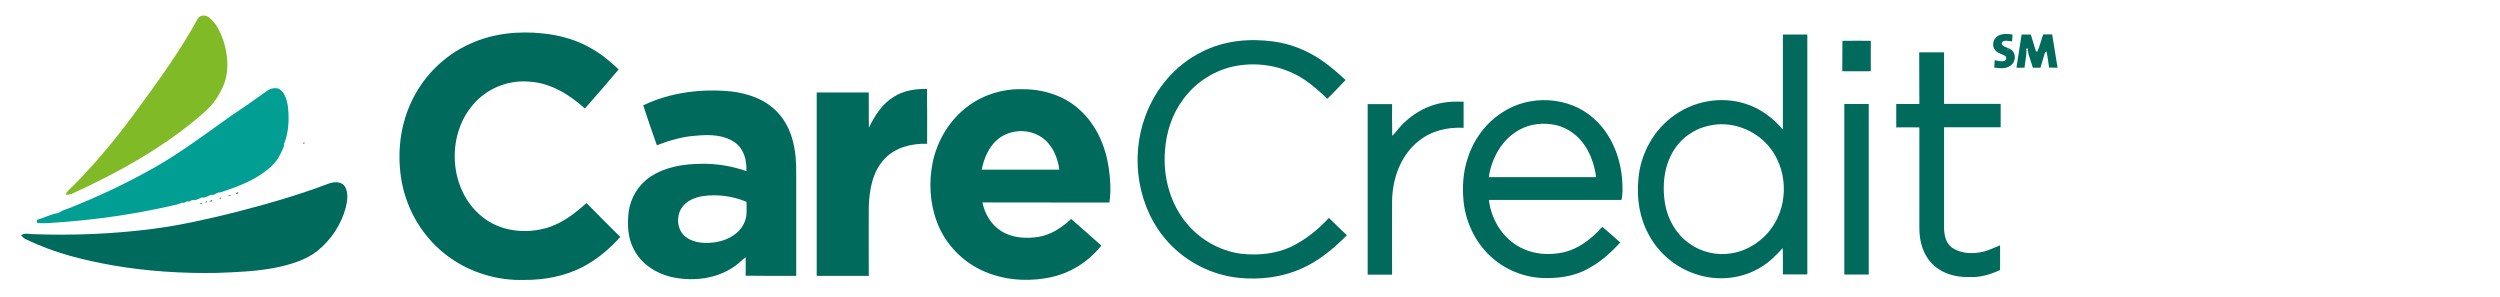 <?xml version="1.0" encoding="utf-8"?>
<!-- Generator: Adobe Illustrator 24.3.0, SVG Export Plug-In . SVG Version: 6.00 Build 0)  -->
<svg version="1.1" id="Layer_1" xmlns="http://www.w3.org/2000/svg" xmlns:xlink="http://www.w3.org/1999/xlink" x="0px" y="0px"
	 viewBox="0 0 1709.3 202.9" style="enable-background:new 0 0 1709.3 202.9;" xml:space="preserve">
<style type="text/css">
	.st0{fill:#80BA27;}
	.st1{fill:#006A5C;}
	.st2{fill:#019E93;}
</style>
<g>
	<g id="_x23_80ba27ff">
		<path class="st0" d="M135,13.2c1.4-3.1,5.7-3.3,8-1.2c4.8,3.8,7.5,9.6,9.6,15.3c3.7,11.1,4.4,24-1.4,34.5
			c-2.8,5.9-7.1,11.1-12,15.4c-26.4,23.1-57.4,40.3-89.2,54.9c-1.6,0.9-3.4,1.1-5.3,1c1.3-2.7,3.8-4.4,5.8-6.5
			c16.9-17.1,32.1-35.9,46.1-55.4C110.3,52.5,123.8,33.6,135,13.2z"/>
	</g>
	<g id="_x23_006a5cff">
		<path class="st1" d="M321.3,30c15.6-7.2,33.3-9,50.2-7.1c11.7,1.2,23.2,4.5,33.3,10.5c6.7,3.8,12.6,8.8,18.2,14.1
			c-7.6,9-15.3,17.8-23.1,26.7c-10.6-9.6-23.7-17.7-38.4-18.4c-14.3-1.2-28.9,4.8-38.1,15.8c-18.6,21.5-16.3,58.2,5.9,76.3
			c11.7,9.8,28.2,12.1,42.7,8.4c11.2-2.7,20.6-9.9,29-17.5c7.6,7.8,15.4,15.5,23.1,23.2c-7.2,8.1-15.7,15.2-25.3,20.3
			c-12.5,6.6-26.7,9.2-40.7,9.1c-17.9,0.5-36-4.9-50.6-15.3c-17.3-12.2-29.2-31.5-32.9-52.2c-3.1-17.6-1.4-36.2,5.9-52.6
			C288.5,53,303.3,38,321.3,30z"/>
		<path class="st1" d="M1219,23.6c5.6,0,11.1,0,16.7,0c0,54.7,0,109.4,0,164c-5.6,0-11.2,0-16.7,0c0-6,0.1-12-0.1-18
			c-4.3,4.6-8.7,9.3-14.2,12.6c-13.3,8.6-30.4,10.3-45.3,5.2c-13.5-4.4-25.2-14.1-31.9-26.6c-6.5-11.5-8.6-25.1-7.3-38.2
			c1.3-17.5,10.7-34.3,25.2-44.2c13.7-9.6,31.9-12.6,47.9-7.5c10.1,3.1,18.9,9.7,25.7,17.7C1219,67,1219,45.3,1219,23.6
			 M1168.7,85.9c-8,1.6-15.4,5.9-20.7,12c-9.9,11.3-12,27.4-9.5,41.8c1.9,10.5,7.6,20.5,16.4,26.7c8.4,6.1,19.3,8.6,29.5,6.7
			c11-1.9,21-8.6,27.3-17.8c11.5-16.4,10.5-40.5-2.7-55.7C1199.3,88.4,1183.4,82.5,1168.7,85.9z"/>
		<path class="st1" d="M1365.9,24.6c3.1-1.8,6.8-1.5,10.1-1c-0.1,1.6-0.2,3.1-0.3,4.7c-2.3-0.1-5.7-1.5-7.1,1.1
			c0.1,2.7,3.7,2.8,5.6,4.1c4.1,1.7,4.4,7.8,1.3,10.6c-3.1,3.2-8,2.7-12,2.1c0.1-1.7,0.2-3.4,0.3-5.1c2.2,0.5,4.4,1.1,6.6,0.6
			c1.2-0.6,1.8-2.3,0.8-3.3c-2.2-1.5-5.1-1.8-6.9-3.9C1361.6,31.6,1362.6,26.6,1365.9,24.6z"/>
		<path class="st1" d="M1382.2,23.6c2.1,0,4.1,0,6.3,0c1.1,3.8,2.4,7.6,3.5,11.4l0.9,0.4c1.8-3.8,2.6-8,4.1-11.9c2,0,4,0,6.1,0
			c1.3,7.6,2.4,15.2,3.7,22.8c-2,0-3.9,0-5.8-0.1c-0.5-3.7-1-7.4-1.7-11l-1,0.5c-1.2,3.5-2.1,7.1-3.2,10.6c-1.8,0-3.5,0-5.2,0
			c-1.1-4-2.8-7.8-3.5-11.8c1.1-1.9-1.9-1.9-0.8,0c-0.2,4-1,7.9-1.4,11.8c-1.9,0-3.7,0-5.5,0C1379.8,38.8,1381.1,31.2,1382.2,23.6z"
			/>
		<path class="st1" d="M821.7,35.5c15-7.8,32.6-9.4,49.2-7.1c11.9,1.6,23.3,6.3,33.1,13.1c5.7,3.9,10.9,8.5,16,13.2
			c-4.1,4.3-8.2,8.7-12.5,12.9c-4.7-4.6-9.6-9-15-12.7c-13.4-9.2-30.4-12.7-46.4-10c-14.6,2.4-28.1,10.7-36.9,22.7
			c-7.8,10.2-11.9,22.9-12.7,35.7c-1.3,16.4,2.9,33.4,12.7,46.7c9.3,12.7,23.9,21.5,39.5,23.5c11.5,1.3,23.5,0.1,34.1-4.8
			c9.8-4.8,18.4-11.7,25.8-19.7c4.2,3.9,8.1,8,12.3,11.8c-9,9.1-19.1,17.6-31,22.8c-13.6,6.1-28.8,7.9-43.5,6.3
			c-18-2-35.1-10.7-47.4-24c-21.1-22.8-26.6-57.7-15.9-86.5C790,60.5,803.8,44.2,821.7,35.5z"/>
		<path class="st1" d="M1259.7,27.9c6.5-0.1,12.9,0,19.4,0c0,6.9,0,13.9,0,20.8c-6.5,0-13,0.1-19.5,0
			C1259.7,41.7,1259.7,34.8,1259.7,27.9z"/>
		<path class="st1" d="M1312.2,35.8c5.7,0,11.3,0,17,0c0,11.7,0,23.5,0,35.2c12.9,0,25.8,0,38.7,0c0,5.3,0,10.7,0,16
			c-12.9,0-25.8,0-38.7,0c0,23.1,0,46.3,0,69.4c0.2,4.7,1.3,10,5.3,12.8c5.4,3.9,12.5,4.4,18.9,3.4c5-0.7,9.5-3,14.1-4.9
			c0,5.6,0,11.2,0,16.9c-6.6,3.1-13.8,5.2-21.1,4.8c-10.4,0.4-21.7-3.3-27.9-12.1c-4.6-6.2-6.2-14.1-6.2-21.7c0-22.8,0-45.7,0-68.5
			c-5.3-0.1-10.5,0-15.8,0c0-5.3,0-10.7,0-16c5.2,0,10.5,0,15.8,0C1312.2,59.3,1312.2,47.6,1312.2,35.8z"/>
		<path class="st1" d="M611.4,66c6.7-4.2,14.7-5.3,22.4-5.2c0.2,12.5,0.1,25,0.1,37.5c-10.5-0.3-21.7,2.4-29.1,10.3
			c-8.3,8.7-10.4,21.2-10.8,32.8c-0.1,15.7,0,31.5,0,47.2c-11.9,0-23.7,0-35.6,0c0-41.8,0-83.6,0-125.4c11.9,0,23.7,0,35.6,0
			c0.1,8-0.1,16.1,0.1,24.1C598.1,79,603.3,70.8,611.4,66z"/>
		<path class="st1" d="M662.1,72.4c10.6-7.8,23.8-11.8,36.9-11.4c14.1-0.1,28.5,4.3,39,13.9c11.5,10.2,17.9,25,20.1,40
			c1.1,7.8,1.6,15.7,0.4,23.6c-28.9-0.1-57.9,0-86.8-0.1c1.6,7.8,5.9,15.2,12.7,19.5c7.5,4.8,16.9,5.4,25.4,4.1
			c8.7-1.3,16.2-6.4,22.6-12.3c6.9,6,13.7,12.1,20.6,18.2c-9,11.4-22,19.4-36.3,22c-16.4,3.1-34,1.3-48.8-6.8
			c-12.5-6.8-22.4-18.1-27.3-31.4c-4.9-12.9-5.6-27.2-2.9-40.7C640.9,95.8,649.5,81.6,662.1,72.4 M681.2,96.1
			c-5.6,5.2-8.5,12.6-10,19.9c17.7,0,35.4,0,53.1,0c-1.2-9.6-6-19.6-15.2-23.9C700.2,87.8,688.6,89.2,681.2,96.1z"/>
		<path class="st1" d="M439.8,72c18.5-8.8,39.6-11.5,59.9-9.5c11.9,1.3,24,5.6,32.2,14.6c6,6.4,9.5,14.8,11.1,23.4
			c1.8,8.8,1.3,17.8,1.4,26.7c0,20.5,0,41,0,61.4c-11.5,0-23.1,0.1-34.6-0.1c0.1-4.2,0.1-8.4,0-12.6c-2.8,2-5.1,4.7-8,6.5
			c-11.8,8.1-27,10-40.8,7.4c-11.6-2.2-22.8-9.1-27.9-19.9c-4-7.7-4.2-16.6-3.3-25c1.3-9.6,6.7-18.6,14.8-24
			c10.2-6.8,22.7-8.8,34.8-8.9c10.5-0.2,21,1.5,30.9,5c0.4-7.2-1.6-15.1-7.7-19.5c-7.4-5.3-17.1-5.6-25.8-4.8
			c-9.6,0.5-18.8,3.2-27.7,6.6C445.8,90.2,442.8,81.1,439.8,72 M480.5,134.1c-4.9,0.8-9.8,2.6-13.2,6.4c-5.3,6-5,16.7,1.7,21.6
			c5.9,4.4,13.8,4.5,20.8,3.4c7.9-1.3,16-5.8,19.2-13.5c2-4.4,1.4-9.3,1.4-14C501.1,134.1,490.6,132.6,480.5,134.1z"/>
		<path class="st1" d="M1027.1,76.9c18.7-12.5,45.8-11.1,62.6,4.1c12.3,10.9,18.6,27.3,19.5,43.4c0.2,4.1,0.4,8.3-0.6,12.3
			c-30.2,0-60.4,0-90.6,0c1.4,12.4,8.3,24.3,18.9,31c8.3,5.3,18.5,6.9,28.2,5.5c12.1-1.4,22.5-9.1,30.4-18.1
			c4.2,3.4,8.2,7.1,12.3,10.7c-5.8,6.3-12.2,12.2-19.6,16.5c-8.9,5.7-19.7,7.9-30.2,7.8c-13.1,0.3-26.1-4.3-36.2-12.5
			c-12-9.7-19.5-24.5-21.1-39.7c-1-10-0.4-20.2,2.8-29.7C1007.5,95.5,1015.8,84.1,1027.1,76.9 M1038.9,88.7
			c-11.9,6.4-19,19.3-21,32.4c24.5,0,48.9,0,73.4,0c-1-7.4-3.3-14.8-7.4-21.1c-4.6-7.1-11.8-12.6-20.2-14.5
			C1055.5,83.7,1046.4,84.5,1038.9,88.7z"/>
		<path class="st1" d="M988.1,70c4.2-0.7,8.4-0.5,12.6-0.5c0,6,0,11.9,0,17.9c-10.8-0.6-22.1,2-30.6,8.9
			c-12.3,9.6-18,25.5-18.3,40.8c-0.1,16.9,0,33.8,0,50.7c-5.6,0-11.2,0-16.7,0c0-38.9,0-77.7,0-116.6c5.6,0,11.2,0,16.7,0
			c0,7.2-0.1,14.4,0.1,21.6c1.9-1.5,3.1-3.6,4.8-5.4C964.7,78.1,975.9,71.7,988.1,70z"/>
		<path class="st1" d="M1261,71.1c5.6,0,11.2,0,16.7,0c0,38.9,0,77.7,0,116.6c-5.6,0-11.2,0-16.7,0C1261,148.8,1261,109.9,1261,71.1
			z"/>
		<path class="st1" d="M171.4,79.5c0,0,0.1-0.1,0.2-0.1C171.6,79.4,171.5,79.5,171.4,79.5z"/>
		<path class="st1" d="M207.3,98.5c0.2-0.4,0.5-1.2,0.7-1.7c0,0.4,0,1.2,0.1,1.5L207.3,98.5z"/>
		<path class="st1" d="M224.6,125.6c3.6-1.4,8.8-1.8,11.2,1.9c2.6,4.4,1.7,9.7,0.6,14.4c-3,11.5-10,22-19.2,29.5
			c-8.1,6.4-18.3,9.4-28.2,11.5c-13.5,2.7-27.3,3.2-41,3.7c-23.4,0.4-46.8-1.1-69.9-5c-20.7-3.6-41.4-8.7-60.3-18
			c-1.4-0.5-2.4-1.6-3.3-2.7c2.3-1.9,5.3-0.8,8-0.8c27.3,1,54.8-0.1,81.9-3.6c18.7-2.4,37.1-6.6,55.3-11.1
			C181.6,139.8,203.4,133.6,224.6,125.6z"/>
		<path class="st1" d="M161.2,132.1c0.4-0.2,1.3-0.5,1.7-0.7l-0.1,0.8l-0.9,0.4L161.2,132.1z"/>
		<path class="st1" d="M155.9,133.9c0.4-0.2,1.3-0.5,1.7-0.7l-0.1,0.8C157.1,133.9,156.3,133.9,155.9,133.9z"/>
		<path class="st1" d="M149.7,135.7c0.4-0.2,1.2-0.6,1.6-0.7l-0.1,0.8C150.8,135.7,150.1,135.7,149.7,135.7z"/>
		<path class="st1" d="M143.4,137.4c0.4-0.2,1.3-0.5,1.7-0.6l-0.2,0.8l-0.9,0.3L143.4,137.4z"/>
		<path class="st1" d="M139.9,138.3c0.4-0.2,1.2-0.5,1.7-0.6l-0.2,0.7C141,138.4,140.3,138.3,139.9,138.3z"/>
		<path class="st1" d="M136.3,139.3c0.4-0.2,1.2-0.5,1.6-0.6l-0.1,0.8C137.5,139.4,136.7,139.3,136.3,139.3z"/>
		<path class="st1" d="M53,145.3l0.8-0.4l0.7,0.4c-0.4,0.2-1.2,0.6-1.6,0.8L53,145.3z"/>
	</g>
	<g id="_x23_019e93ff">
		<path class="st2" d="M1372.4,34.6c-1.1-1.9,1.9-1.9,0.8,0H1372.4z"/>
		<path class="st2" d="M182.2,62.4c2.4-1.8,5.6-2.7,8.4-1.7c4,2.1,5.3,7,6.1,11.1c1.1,8.3,0.9,17.1-1.9,25c-0.2,0.4-0.5,1.2-0.7,1.7
			c0.4,1.2-0.5,2.4-0.8,3.5c-1.5,3.4-3.2,6.8-5.7,9.6c-9.9,10.5-23.7,15.6-37.1,20l-0.8-0.1c-0.4,0.2-1.3,0.5-1.7,0.7
			c-1.1,0.7-2.4,1.4-3.7,1c-0.4,0.2-1.3,0.5-1.7,0.7c-1.4,0.7-3,1.5-4.6,1.1c-0.4,0.2-1.2,0.5-1.6,0.7c-1.4,0.6-3,1.5-4.6,1
			c-0.4,0.2-1.3,0.5-1.7,0.6l-0.8,0.6l-1-0.3c-0.4,0.2-1.2,0.5-1.7,0.6l-0.9,0.6l-1-0.3c-0.4,0.2-1.2,0.5-1.6,0.6
			c-1.6,0.7-3.4,1-5.1,1.4c-27.3,6.3-55.1,10.1-83,11.9c-3.2,0.2-6.5,0.4-9.7,0c0-0.5,0-1.5,0-2.1c4.8-1.4,9.4-3.8,14.3-4.6
			c0.4-0.2,1.2-0.6,1.6-0.8c2-1.3,4.3-1.8,6.4-2.7c19.1-7.6,37.7-16.3,55.6-26.3c19.3-10.7,36.9-24,54.9-36.8c0,0,0.1-0.1,0.2-0.1
			C166.3,73.7,174.3,68.1,182.2,62.4z"/>
	</g>
</g>
</svg>
